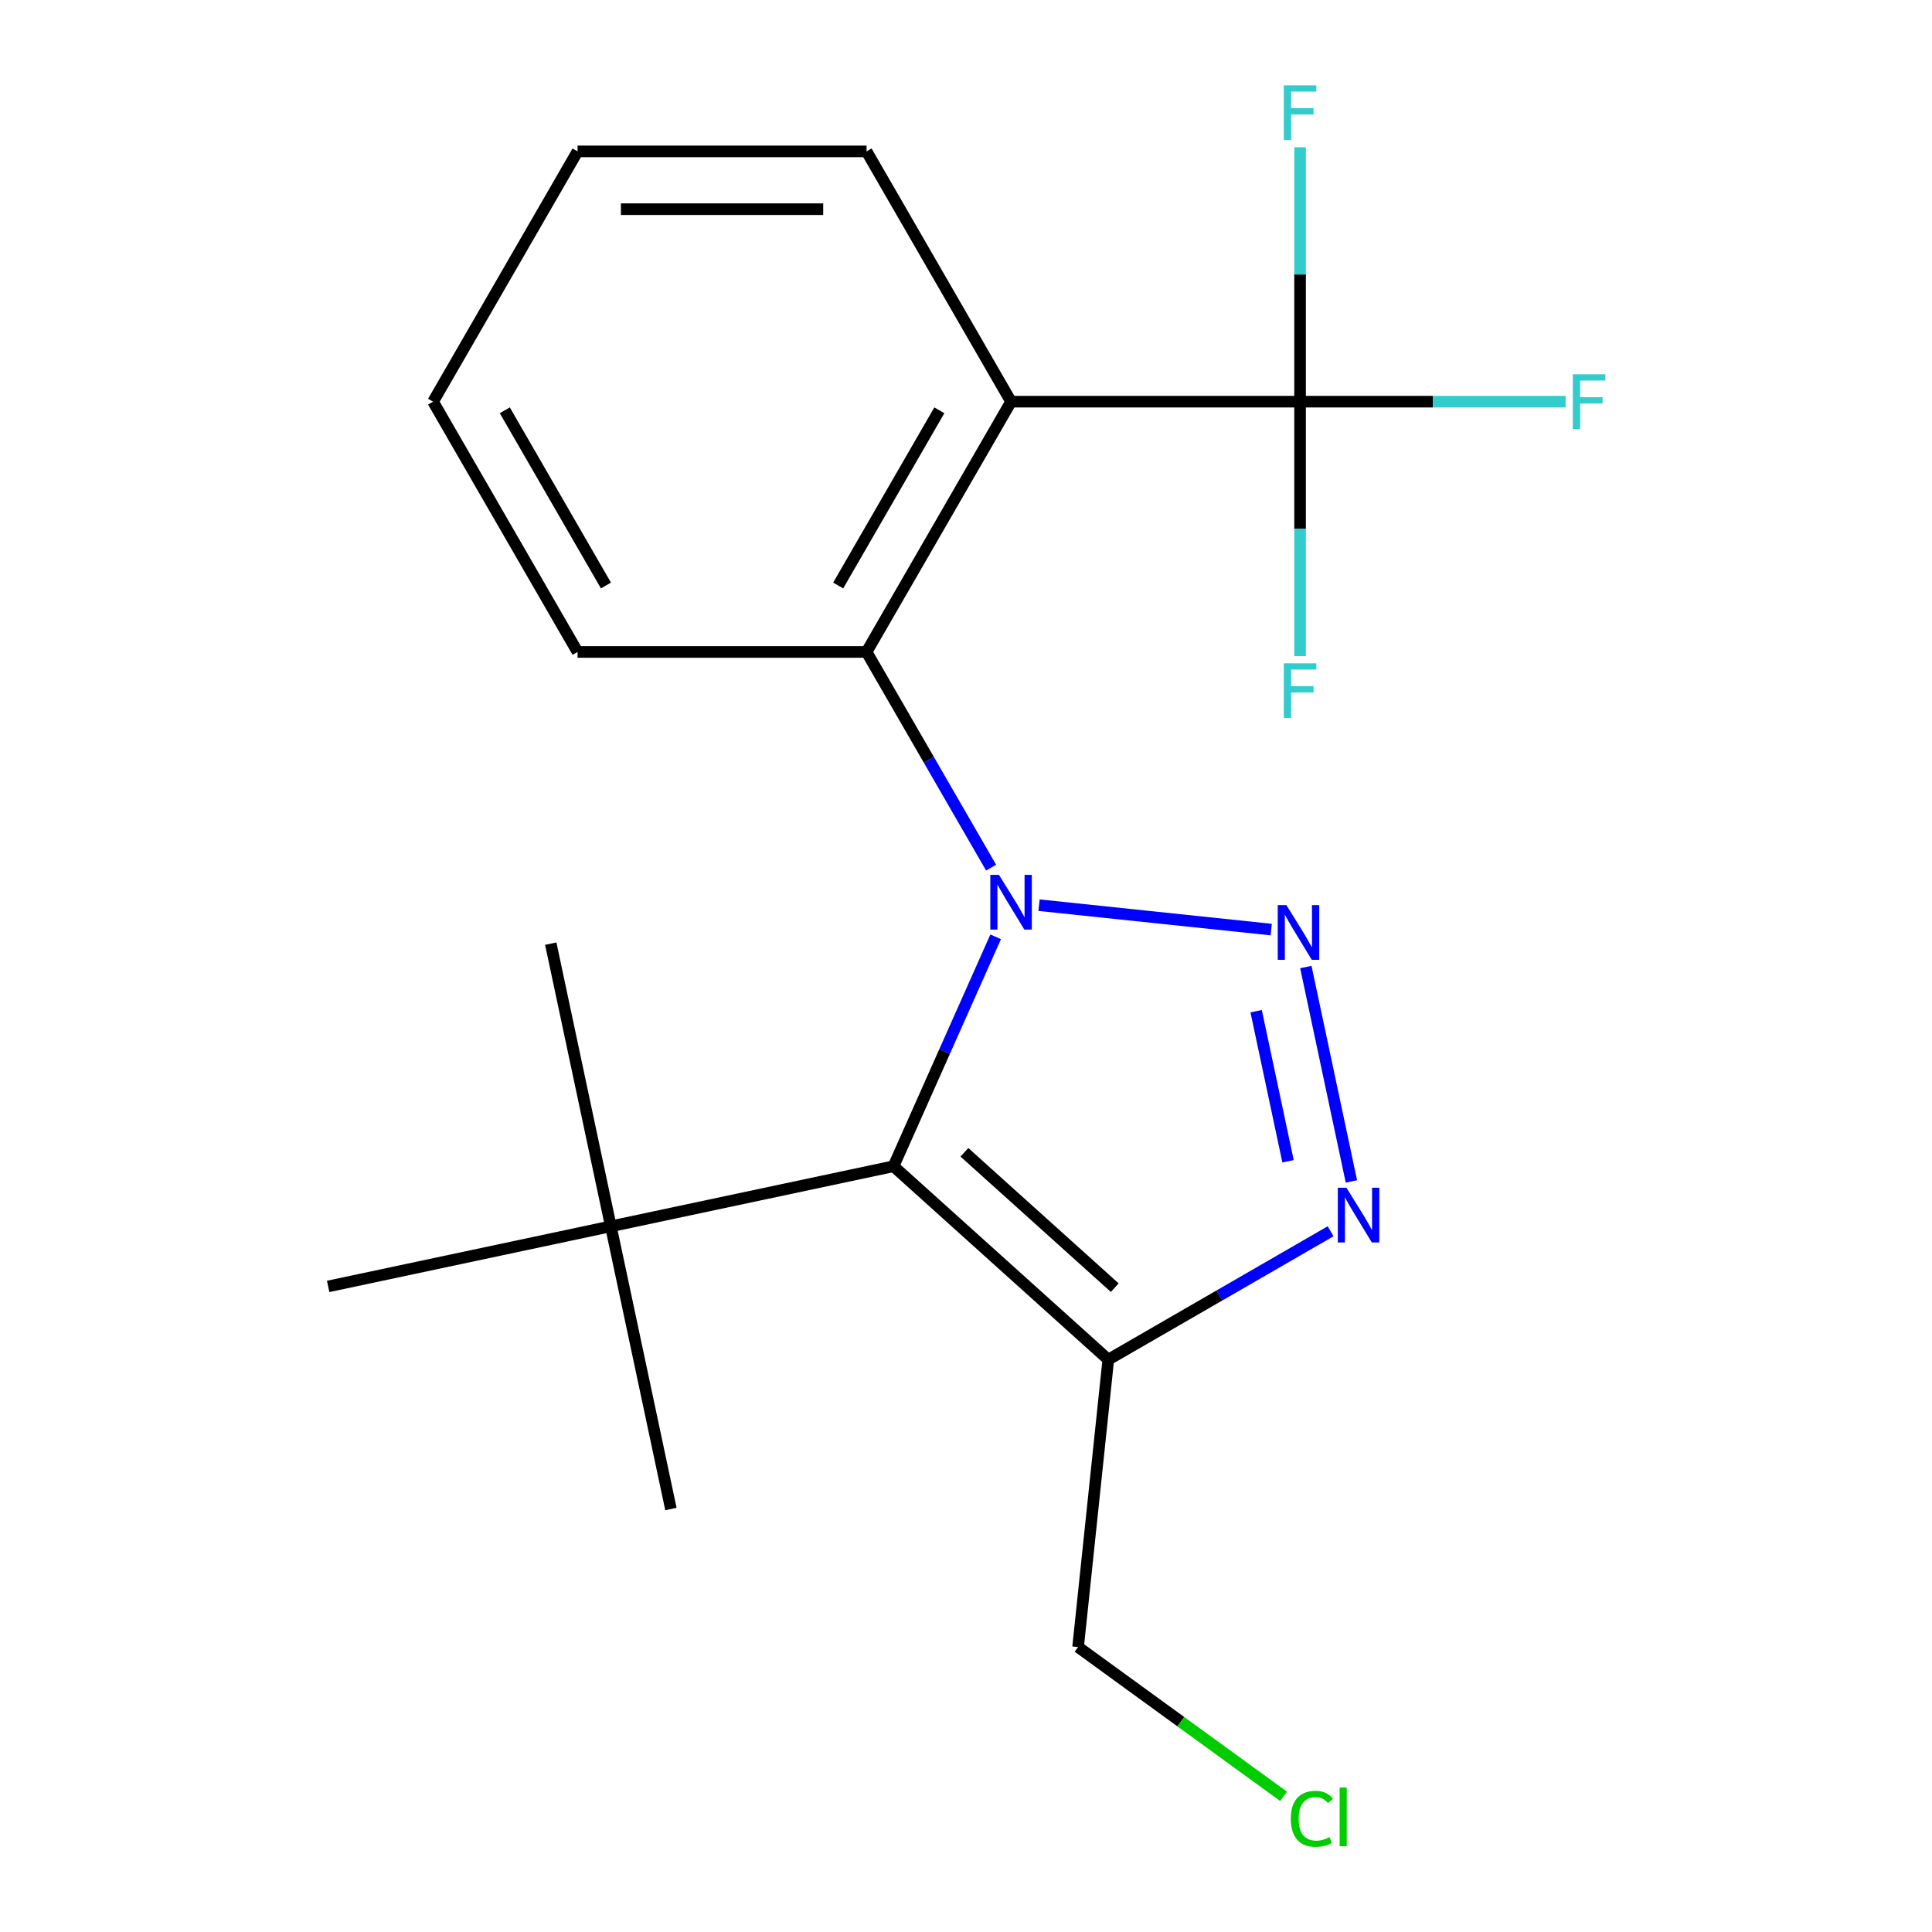<?xml version='1.0' encoding='iso-8859-1'?>
<svg version='1.1' baseProfile='full'
              xmlns='http://www.w3.org/2000/svg'
                      xmlns:rdkit='http://www.rdkit.org/xml'
                      xmlns:xlink='http://www.w3.org/1999/xlink'
                  xml:space='preserve'
width='1000px' height='1000px' viewBox='0 0 1000 1000'>
<!-- END OF HEADER -->
<rect style='opacity:1.0;fill:#FFFFFF;stroke:none' width='1000' height='1000' x='0' y='0'> </rect>
<path class='bond-0' d='M 537.808,468.515 L 657.979,481.145' style='fill:none;fill-rule:evenodd;stroke:#0000FF;stroke-width:6px;stroke-linecap:butt;stroke-linejoin:miter;stroke-opacity:1' />
<path class='bond-1' d='M 515.359,484.893 L 488.922,544.27' style='fill:none;fill-rule:evenodd;stroke:#0000FF;stroke-width:6px;stroke-linecap:butt;stroke-linejoin:miter;stroke-opacity:1' />
<path class='bond-1' d='M 488.922,544.27 L 462.486,603.647' style='fill:none;fill-rule:evenodd;stroke:#000000;stroke-width:6px;stroke-linecap:butt;stroke-linejoin:miter;stroke-opacity:1' />
<path class='bond-5' d='M 512.994,449.093 L 480.765,393.27' style='fill:none;fill-rule:evenodd;stroke:#0000FF;stroke-width:6px;stroke-linecap:butt;stroke-linejoin:miter;stroke-opacity:1' />
<path class='bond-5' d='M 480.765,393.27 L 448.535,337.448' style='fill:none;fill-rule:evenodd;stroke:#000000;stroke-width:6px;stroke-linecap:butt;stroke-linejoin:miter;stroke-opacity:1' />
<path class='bond-2' d='M 675.9,500.529 L 699.488,611.504' style='fill:none;fill-rule:evenodd;stroke:#0000FF;stroke-width:6px;stroke-linecap:butt;stroke-linejoin:miter;stroke-opacity:1' />
<path class='bond-2' d='M 650.174,523.395 L 666.686,601.078' style='fill:none;fill-rule:evenodd;stroke:#0000FF;stroke-width:6px;stroke-linecap:butt;stroke-linejoin:miter;stroke-opacity:1' />
<path class='bond-3' d='M 462.486,603.647 L 573.65,703.739' style='fill:none;fill-rule:evenodd;stroke:#000000;stroke-width:6px;stroke-linecap:butt;stroke-linejoin:miter;stroke-opacity:1' />
<path class='bond-3' d='M 499.179,596.428 L 576.994,666.492' style='fill:none;fill-rule:evenodd;stroke:#000000;stroke-width:6px;stroke-linecap:butt;stroke-linejoin:miter;stroke-opacity:1' />
<path class='bond-7' d='M 462.486,603.647 L 316.169,634.747' style='fill:none;fill-rule:evenodd;stroke:#000000;stroke-width:6px;stroke-linecap:butt;stroke-linejoin:miter;stroke-opacity:1' />
<path class='bond-20' d='M 688.716,637.306 L 631.183,670.523' style='fill:none;fill-rule:evenodd;stroke:#0000FF;stroke-width:6px;stroke-linecap:butt;stroke-linejoin:miter;stroke-opacity:1' />
<path class='bond-20' d='M 631.183,670.523 L 573.65,703.739' style='fill:none;fill-rule:evenodd;stroke:#000000;stroke-width:6px;stroke-linecap:butt;stroke-linejoin:miter;stroke-opacity:1' />
<path class='bond-11' d='M 573.65,703.739 L 558.014,852.506' style='fill:none;fill-rule:evenodd;stroke:#000000;stroke-width:6px;stroke-linecap:butt;stroke-linejoin:miter;stroke-opacity:1' />
<path class='bond-4' d='M 523.328,207.902 L 448.535,337.448' style='fill:none;fill-rule:evenodd;stroke:#000000;stroke-width:6px;stroke-linecap:butt;stroke-linejoin:miter;stroke-opacity:1' />
<path class='bond-4' d='M 486.2,212.375 L 433.845,303.057' style='fill:none;fill-rule:evenodd;stroke:#000000;stroke-width:6px;stroke-linecap:butt;stroke-linejoin:miter;stroke-opacity:1' />
<path class='bond-6' d='M 523.328,207.902 L 672.914,207.902' style='fill:none;fill-rule:evenodd;stroke:#000000;stroke-width:6px;stroke-linecap:butt;stroke-linejoin:miter;stroke-opacity:1' />
<path class='bond-12' d='M 523.328,207.902 L 448.535,78.357' style='fill:none;fill-rule:evenodd;stroke:#000000;stroke-width:6px;stroke-linecap:butt;stroke-linejoin:miter;stroke-opacity:1' />
<path class='bond-13' d='M 448.535,337.448 L 298.949,337.448' style='fill:none;fill-rule:evenodd;stroke:#000000;stroke-width:6px;stroke-linecap:butt;stroke-linejoin:miter;stroke-opacity:1' />
<path class='bond-8' d='M 672.914,207.902 L 741.628,207.902' style='fill:none;fill-rule:evenodd;stroke:#000000;stroke-width:6px;stroke-linecap:butt;stroke-linejoin:miter;stroke-opacity:1' />
<path class='bond-8' d='M 741.628,207.902 L 810.341,207.902' style='fill:none;fill-rule:evenodd;stroke:#33CCCC;stroke-width:6px;stroke-linecap:butt;stroke-linejoin:miter;stroke-opacity:1' />
<path class='bond-9' d='M 672.914,207.902 L 672.914,273.746' style='fill:none;fill-rule:evenodd;stroke:#000000;stroke-width:6px;stroke-linecap:butt;stroke-linejoin:miter;stroke-opacity:1' />
<path class='bond-9' d='M 672.914,273.746 L 672.914,339.589' style='fill:none;fill-rule:evenodd;stroke:#33CCCC;stroke-width:6px;stroke-linecap:butt;stroke-linejoin:miter;stroke-opacity:1' />
<path class='bond-10' d='M 672.914,207.902 L 672.914,142.059' style='fill:none;fill-rule:evenodd;stroke:#000000;stroke-width:6px;stroke-linecap:butt;stroke-linejoin:miter;stroke-opacity:1' />
<path class='bond-10' d='M 672.914,142.059 L 672.914,76.216' style='fill:none;fill-rule:evenodd;stroke:#33CCCC;stroke-width:6px;stroke-linecap:butt;stroke-linejoin:miter;stroke-opacity:1' />
<path class='bond-15' d='M 316.169,634.747 L 347.27,781.065' style='fill:none;fill-rule:evenodd;stroke:#000000;stroke-width:6px;stroke-linecap:butt;stroke-linejoin:miter;stroke-opacity:1' />
<path class='bond-16' d='M 316.169,634.747 L 285.068,488.43' style='fill:none;fill-rule:evenodd;stroke:#000000;stroke-width:6px;stroke-linecap:butt;stroke-linejoin:miter;stroke-opacity:1' />
<path class='bond-17' d='M 316.169,634.747 L 169.852,665.848' style='fill:none;fill-rule:evenodd;stroke:#000000;stroke-width:6px;stroke-linecap:butt;stroke-linejoin:miter;stroke-opacity:1' />
<path class='bond-14' d='M 558.014,852.506 L 611.193,891.143' style='fill:none;fill-rule:evenodd;stroke:#000000;stroke-width:6px;stroke-linecap:butt;stroke-linejoin:miter;stroke-opacity:1' />
<path class='bond-14' d='M 611.193,891.143 L 664.372,929.779' style='fill:none;fill-rule:evenodd;stroke:#00CC00;stroke-width:6px;stroke-linecap:butt;stroke-linejoin:miter;stroke-opacity:1' />
<path class='bond-21' d='M 448.535,78.357 L 298.949,78.357' style='fill:none;fill-rule:evenodd;stroke:#000000;stroke-width:6px;stroke-linecap:butt;stroke-linejoin:miter;stroke-opacity:1' />
<path class='bond-21' d='M 426.097,108.274 L 321.387,108.274' style='fill:none;fill-rule:evenodd;stroke:#000000;stroke-width:6px;stroke-linecap:butt;stroke-linejoin:miter;stroke-opacity:1' />
<path class='bond-19' d='M 298.949,337.448 L 224.156,207.902' style='fill:none;fill-rule:evenodd;stroke:#000000;stroke-width:6px;stroke-linecap:butt;stroke-linejoin:miter;stroke-opacity:1' />
<path class='bond-19' d='M 313.639,303.057 L 261.284,212.375' style='fill:none;fill-rule:evenodd;stroke:#000000;stroke-width:6px;stroke-linecap:butt;stroke-linejoin:miter;stroke-opacity:1' />
<path class='bond-18' d='M 298.949,78.357 L 224.156,207.902' style='fill:none;fill-rule:evenodd;stroke:#000000;stroke-width:6px;stroke-linecap:butt;stroke-linejoin:miter;stroke-opacity:1' />
<path  class='atom-0' d='M 517.068 452.833
L 526.348 467.833
Q 527.268 469.313, 528.748 471.993
Q 530.228 474.673, 530.308 474.833
L 530.308 452.833
L 534.068 452.833
L 534.068 481.153
L 530.188 481.153
L 520.228 464.753
Q 519.068 462.833, 517.828 460.633
Q 516.628 458.433, 516.268 457.753
L 516.268 481.153
L 512.588 481.153
L 512.588 452.833
L 517.068 452.833
' fill='#0000FF'/>
<path  class='atom-1' d='M 665.835 468.469
L 675.115 483.469
Q 676.035 484.949, 677.515 487.629
Q 678.995 490.309, 679.075 490.469
L 679.075 468.469
L 682.835 468.469
L 682.835 496.789
L 678.955 496.789
L 668.995 480.389
Q 667.835 478.469, 666.595 476.269
Q 665.395 474.069, 665.035 473.389
L 665.035 496.789
L 661.355 496.789
L 661.355 468.469
L 665.835 468.469
' fill='#0000FF'/>
<path  class='atom-3' d='M 696.936 614.786
L 706.216 629.786
Q 707.136 631.266, 708.616 633.946
Q 710.096 636.626, 710.176 636.786
L 710.176 614.786
L 713.936 614.786
L 713.936 643.106
L 710.056 643.106
L 700.096 626.706
Q 698.936 624.786, 697.696 622.586
Q 696.496 620.386, 696.136 619.706
L 696.136 643.106
L 692.456 643.106
L 692.456 614.786
L 696.936 614.786
' fill='#0000FF'/>
<path  class='atom-9' d='M 814.08 193.742
L 830.92 193.742
L 830.92 196.982
L 817.88 196.982
L 817.88 205.582
L 829.48 205.582
L 829.48 208.862
L 817.88 208.862
L 817.88 222.062
L 814.08 222.062
L 814.08 193.742
' fill='#33CCCC'/>
<path  class='atom-10' d='M 664.494 343.328
L 681.334 343.328
L 681.334 346.568
L 668.294 346.568
L 668.294 355.168
L 679.894 355.168
L 679.894 358.448
L 668.294 358.448
L 668.294 371.648
L 664.494 371.648
L 664.494 343.328
' fill='#33CCCC'/>
<path  class='atom-11' d='M 664.494 44.156
L 681.334 44.156
L 681.334 47.396
L 668.294 47.396
L 668.294 55.996
L 679.894 55.996
L 679.894 59.276
L 668.294 59.276
L 668.294 72.476
L 664.494 72.476
L 664.494 44.156
' fill='#33CCCC'/>
<path  class='atom-15' d='M 668.112 941.41
Q 668.112 934.37, 671.392 930.69
Q 674.712 926.97, 680.992 926.97
Q 686.832 926.97, 689.952 931.09
L 687.312 933.25
Q 685.032 930.25, 680.992 930.25
Q 676.712 930.25, 674.432 933.13
Q 672.192 935.97, 672.192 941.41
Q 672.192 947.01, 674.512 949.89
Q 676.872 952.77, 681.432 952.77
Q 684.552 952.77, 688.192 950.89
L 689.312 953.89
Q 687.832 954.85, 685.592 955.41
Q 683.352 955.97, 680.872 955.97
Q 674.712 955.97, 671.392 952.21
Q 668.112 948.45, 668.112 941.41
' fill='#00CC00'/>
<path  class='atom-15' d='M 693.392 925.25
L 697.072 925.25
L 697.072 955.61
L 693.392 955.61
L 693.392 925.25
' fill='#00CC00'/>
</svg>
